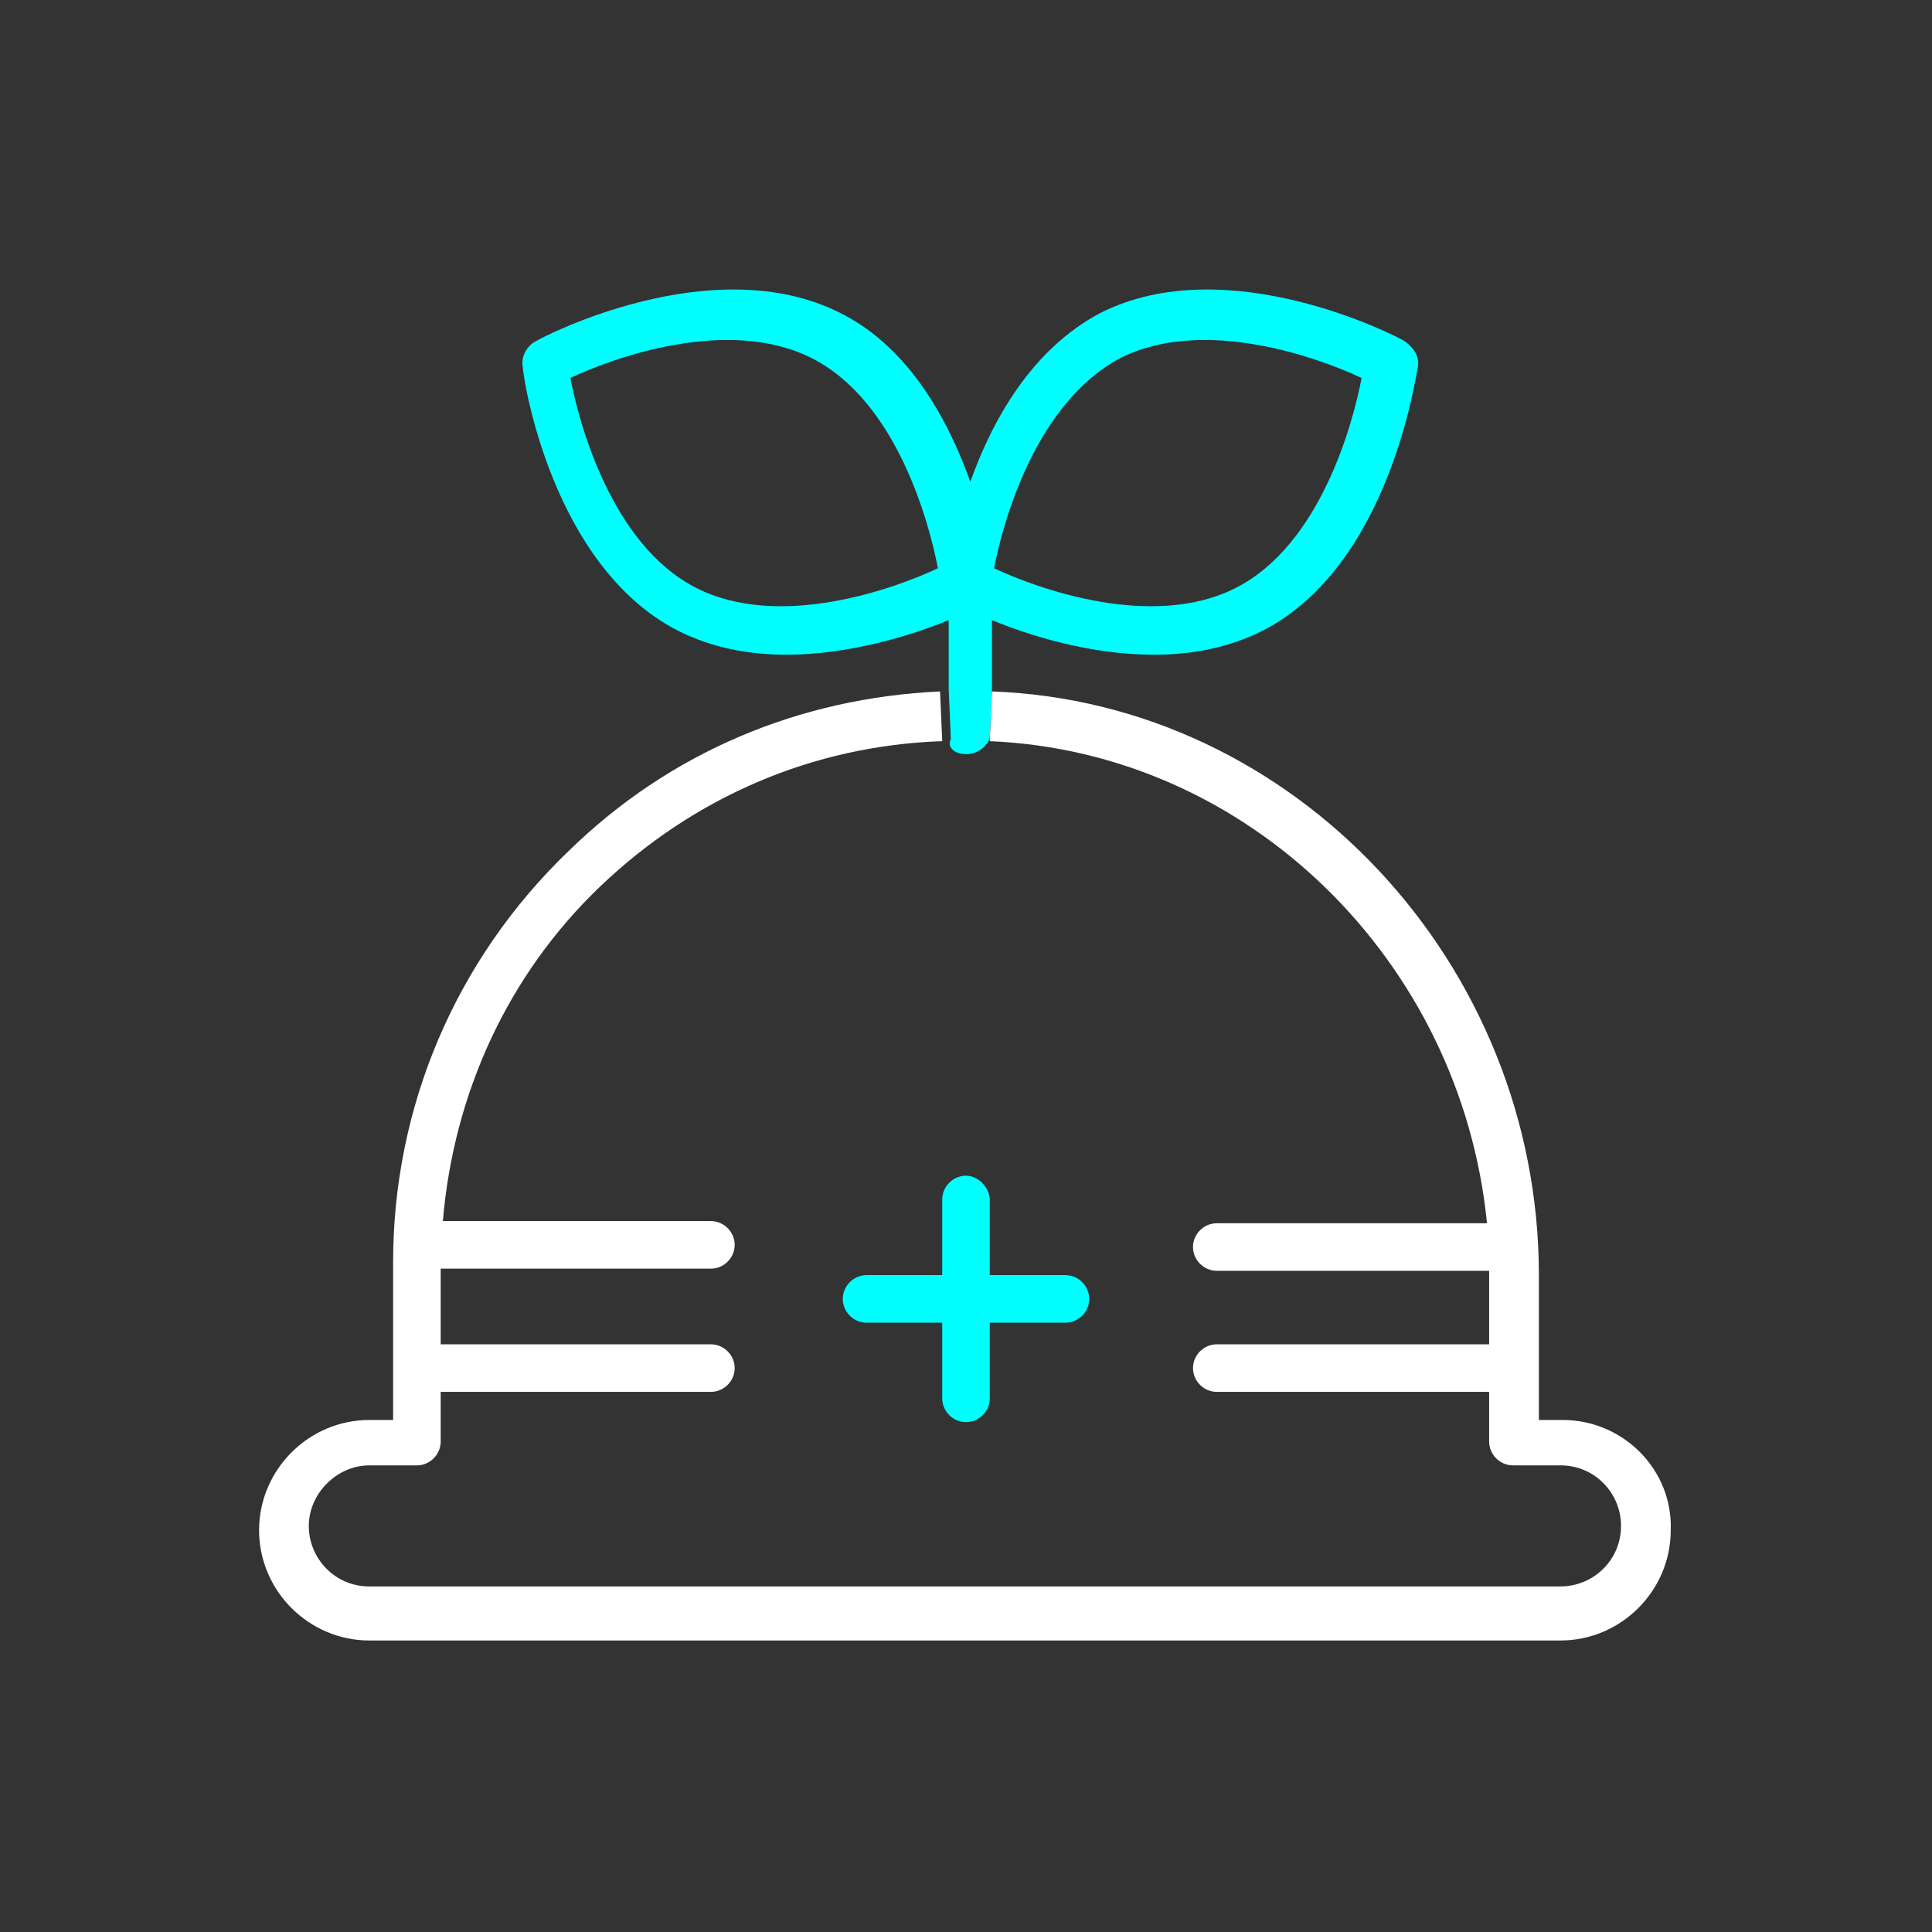<?xml version="1.0" encoding="utf-8"?>
<!-- Generator: Adobe Illustrator 15.1.0, SVG Export Plug-In . SVG Version: 6.00 Build 0)  -->
<!DOCTYPE svg PUBLIC "-//W3C//DTD SVG 1.1//EN" "http://www.w3.org/Graphics/SVG/1.1/DTD/svg11.dtd">
<svg version="1.1" id="레이어_1" xmlns="http://www.w3.org/2000/svg" xmlns:xlink="http://www.w3.org/1999/xlink" x="0px"
	 y="0px" width="200px" height="200px" viewBox="197.64 320.945 200 200" enable-background="new 197.64 320.945 200 200"
	 xml:space="preserve">
<rect x="197.64" y="320.945" width="200" height="200" fill="#333333" stroke="none"/>
<path fill="#00FFFF" d="M297.64,399.014c1.119,0,2.014-0.671,2.461-1.566l0.225-5.147v-7.161c3.805,1.566,10.07,3.581,16.785,3.581
	c3.803,0,7.607-0.671,11.189-2.461c13.203-6.714,15.889-26.407,16.111-27.302c0.225-1.119-0.447-2.014-1.342-2.686
	c-0.672-0.448-18.352-9.623-31.555-2.91c-7.162,3.805-11.189,11.19-13.427,17.456c-2.238-6.266-6.266-13.875-13.428-17.456
	c-13.204-6.713-30.883,2.462-31.554,2.91c-0.895,0.447-1.566,1.566-1.343,2.686c0,0.895,2.909,20.588,16.113,27.302
	c3.581,1.79,7.385,2.461,11.189,2.461c6.49,0,12.98-2.014,16.784-3.581v7.161l0.224,5.147
	C295.626,398.342,296.521,399.014,297.64,399.014z M313.529,358.06c8.729-4.476,20.813,0,25.064,2.014
	c-0.895,4.7-4.252,17.232-12.979,21.708c-8.729,4.476-20.813,0-25.064-2.014C301.445,375.068,304.802,362.76,313.529,358.06z
	 M269.667,381.782c-8.728-4.476-12.084-17.008-12.98-21.708c4.252-2.014,16.337-6.49,25.064-2.014
	c8.728,4.476,12.085,17.008,12.98,21.708C290.479,381.782,278.394,386.258,269.667,381.782z"/>
<path fill="#FFFFFF" d="M359.406,467.94h-2.461v-14.993c0-32.226-25.289-59.305-56.619-60.423l-0.225,5.147
	c26.855,1.119,48.787,22.827,51.473,49.905h-27.975c-1.342,0-2.461,1.119-2.461,2.462s1.119,2.461,2.461,2.461h28.197
	c0,0.224,0,0.448,0,0.448v7.161h-28.197c-1.342,0-2.461,1.119-2.461,2.462s1.119,2.461,2.461,2.461h28.197v5.147
	c0,1.343,1.119,2.462,2.463,2.462h4.924c3.58,0,6.266,2.909,6.266,6.266c0,3.581-2.91,6.267-6.266,6.267H235.874
	c-3.581,0-6.266-2.909-6.266-6.267c0-3.356,2.91-6.266,6.266-6.266h4.923c1.343,0,2.462-1.119,2.462-2.462v-5.147h27.974
	c1.343,0,2.462-1.118,2.462-2.461s-1.119-2.462-2.462-2.462h-27.974v-7.833h27.974c1.343,0,2.462-1.119,2.462-2.462
	s-1.119-2.461-2.462-2.461h-27.75c1.119-13.204,6.714-25.513,16.337-34.688c9.623-9.176,21.931-14.546,35.358-14.994l-0.224-5.147
	c-14.546,0.671-27.974,6.266-38.492,16.56c-11.637,11.189-18.127,26.407-18.127,42.521v16.336h-2.462
	c-6.266,0-11.413,5.147-11.413,11.414c0,6.266,5.147,11.413,11.413,11.413h123.309c6.266,0,11.412-5.147,11.412-11.413
	C370.82,473.088,365.671,467.94,359.406,467.94z"/>
<path fill="#00FFFF" d="M297.64,442.652c-1.343,0-2.462,1.119-2.462,2.462v7.833h-7.833c-1.343,0-2.461,1.119-2.461,2.461
	c0,1.343,1.119,2.462,2.461,2.462h7.833v7.833c0,1.343,1.119,2.462,2.462,2.462c1.342,0,2.461-1.119,2.461-2.462v-7.833h7.834
	c1.342,0,2.461-1.119,2.461-2.462c0-1.342-1.119-2.461-2.461-2.461h-7.834v-7.833C300.101,443.995,298.982,442.652,297.64,442.652z"
	/>
</svg>
